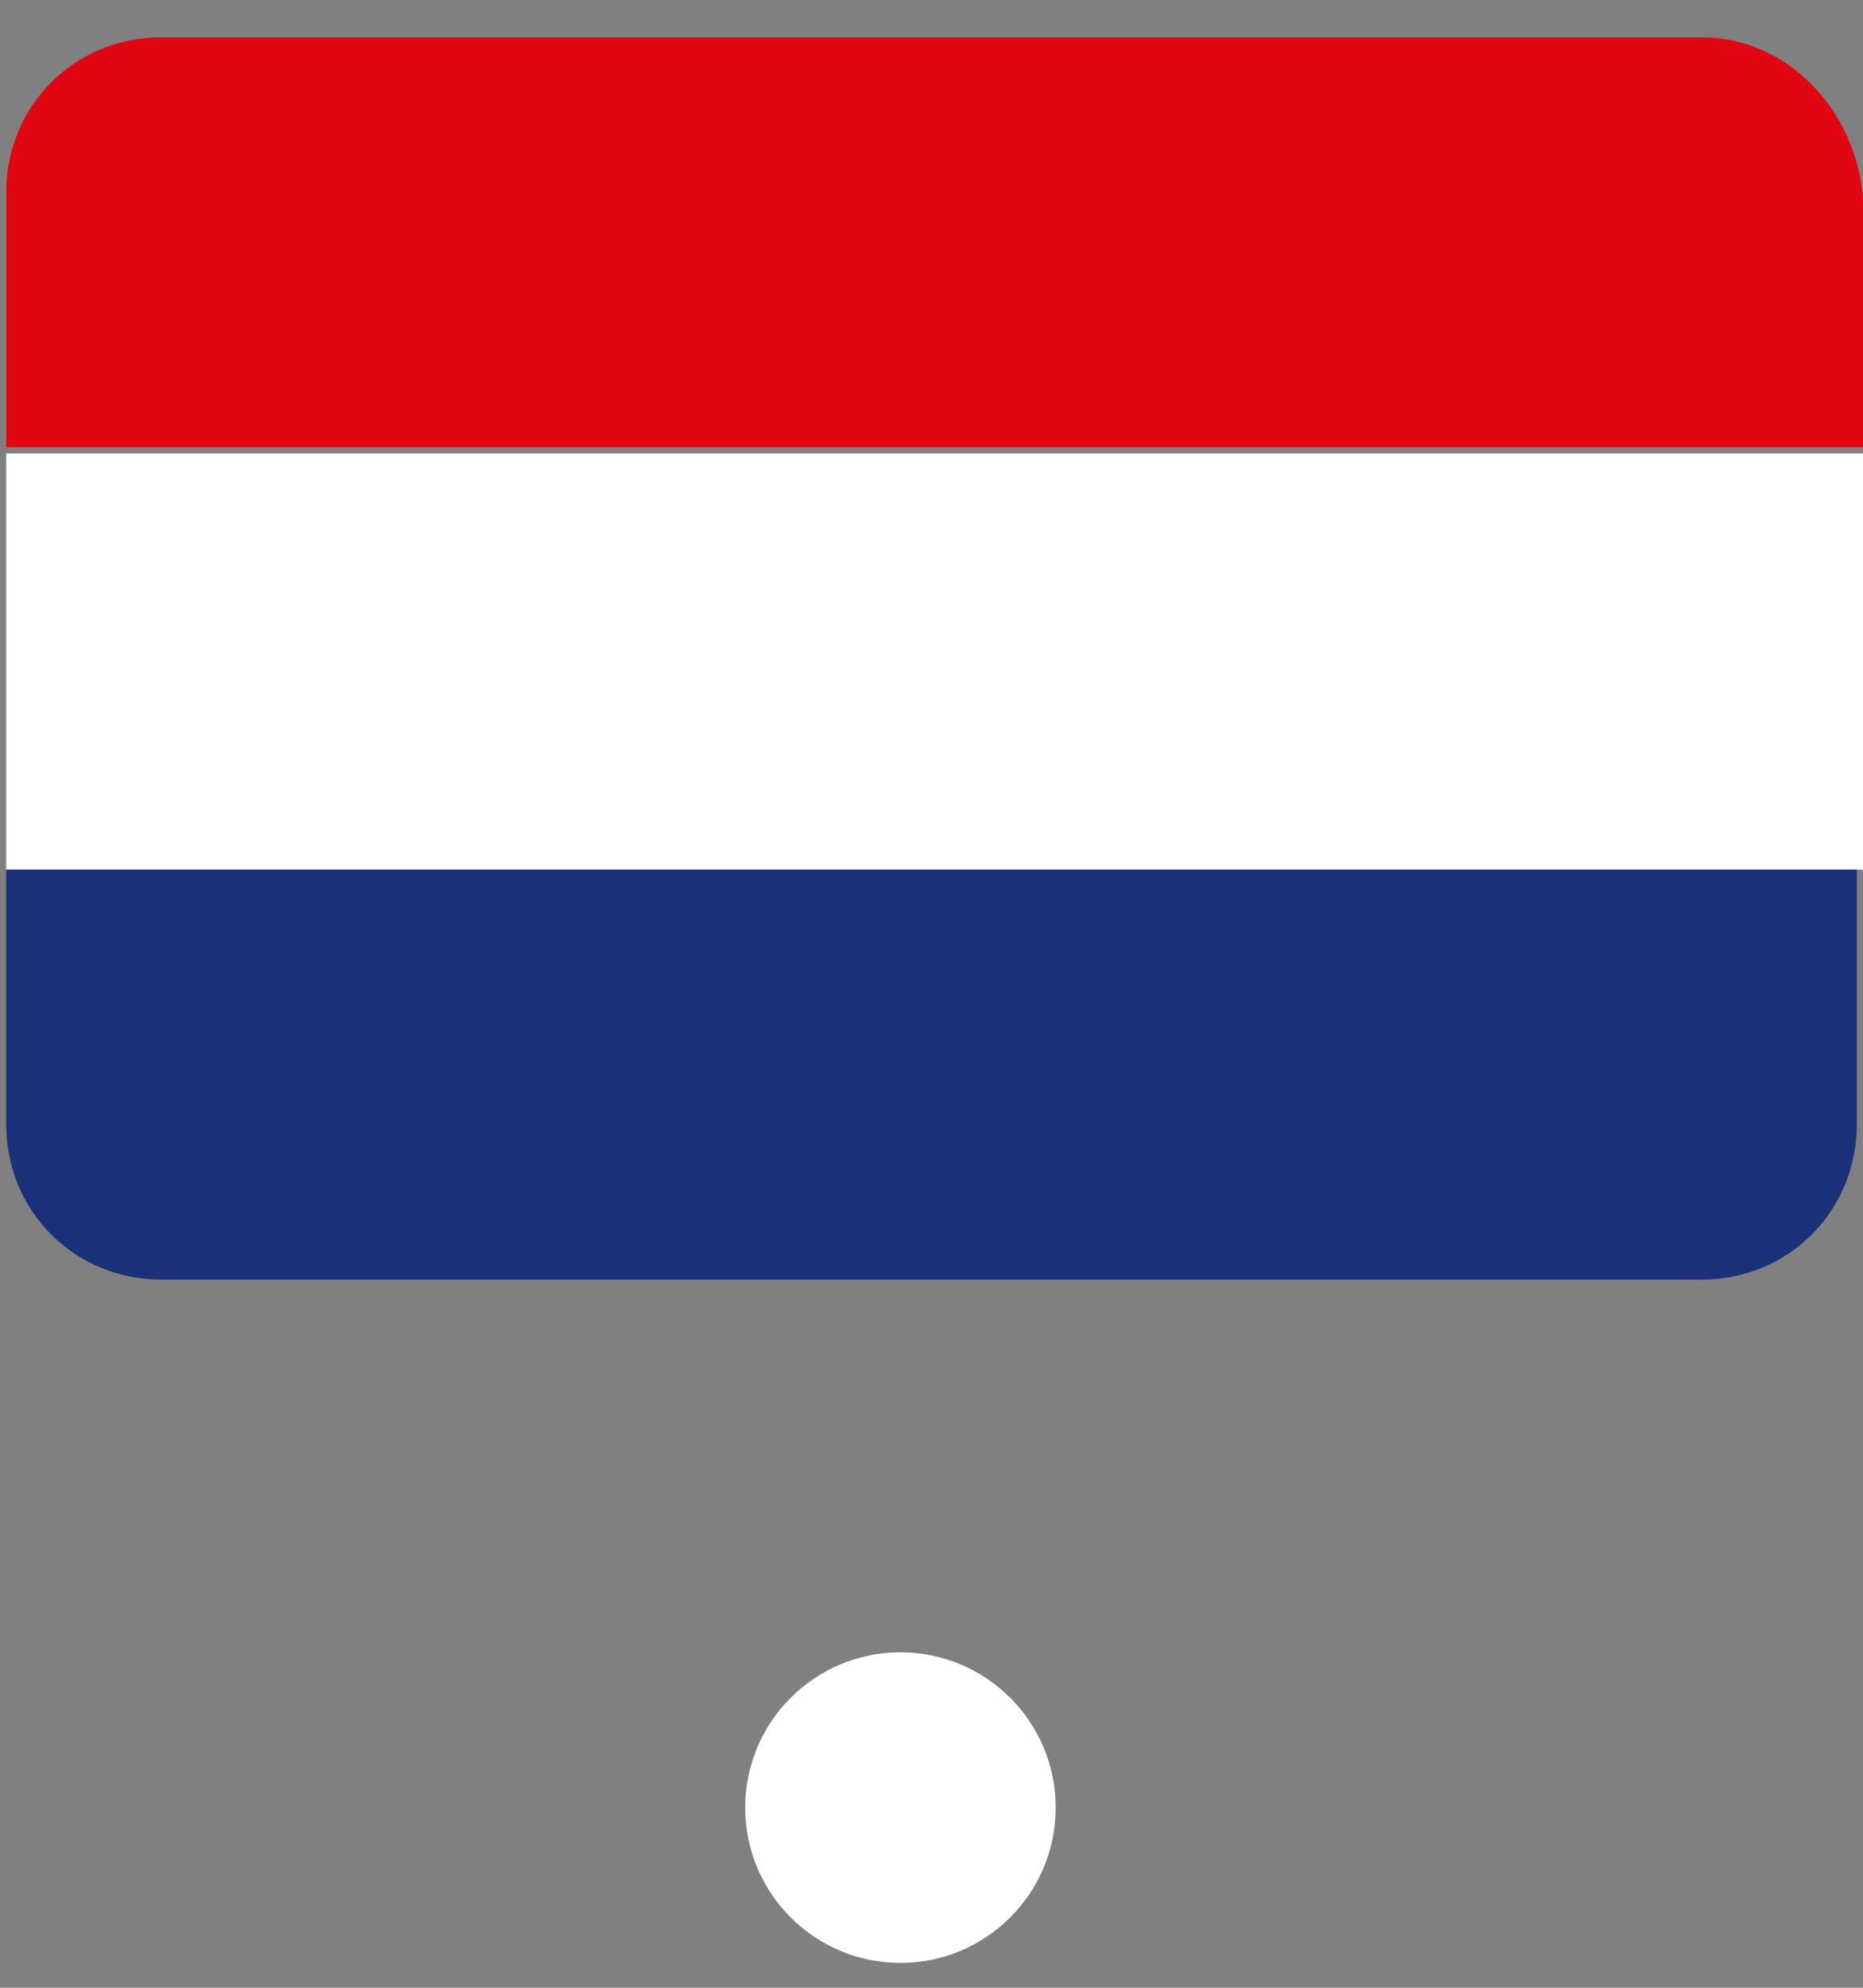 <?xml version="1.0" encoding="utf-8"?>
<!-- Generator: Adobe Illustrator 19.1.1, SVG Export Plug-In . SVG Version: 6.00 Build 0)  -->
<svg version="1.1" id="Laag_1" xmlns="http://www.w3.org/2000/svg" xmlns:xlink="http://www.w3.org/1999/xlink" x="0px" y="0px"
	 viewBox="0 0 30 32" style="enable-background:new 0 0 30 32;" xml:space="preserve">
<rect x="0" y="0" width="30" height="32" fill="#808080" stroke="none"/>
<style type="text/css">
	.st0{fill:#FFFFFF;}
	.st1{fill:#E20613;}
	.st2{fill:#1A3179;}
</style>
<circle class="st0" cx="14.5" cy="29.1" r="2.5"/>
<g>
	<g>
		<path class="st1" d="M27.4,0.6H2.6c-1.4,0-2.5,1.1-2.5,2.5v4.1h29.9V3.2C29.9,1.8,28.8,0.6,27.4,0.6z"/>
	</g>
	<g>
		<rect x="0.1" y="7.3" class="st0" width="29.9" height="6.7"/>
	</g>
	<g>
		<path class="st2" d="M0.1,18.1c0,1.4,1.1,2.5,2.5,2.5h24.8c1.4,0,2.5-1.1,2.5-2.5V14H0.1V18.1z"/>
	</g>
</g>
</svg>
